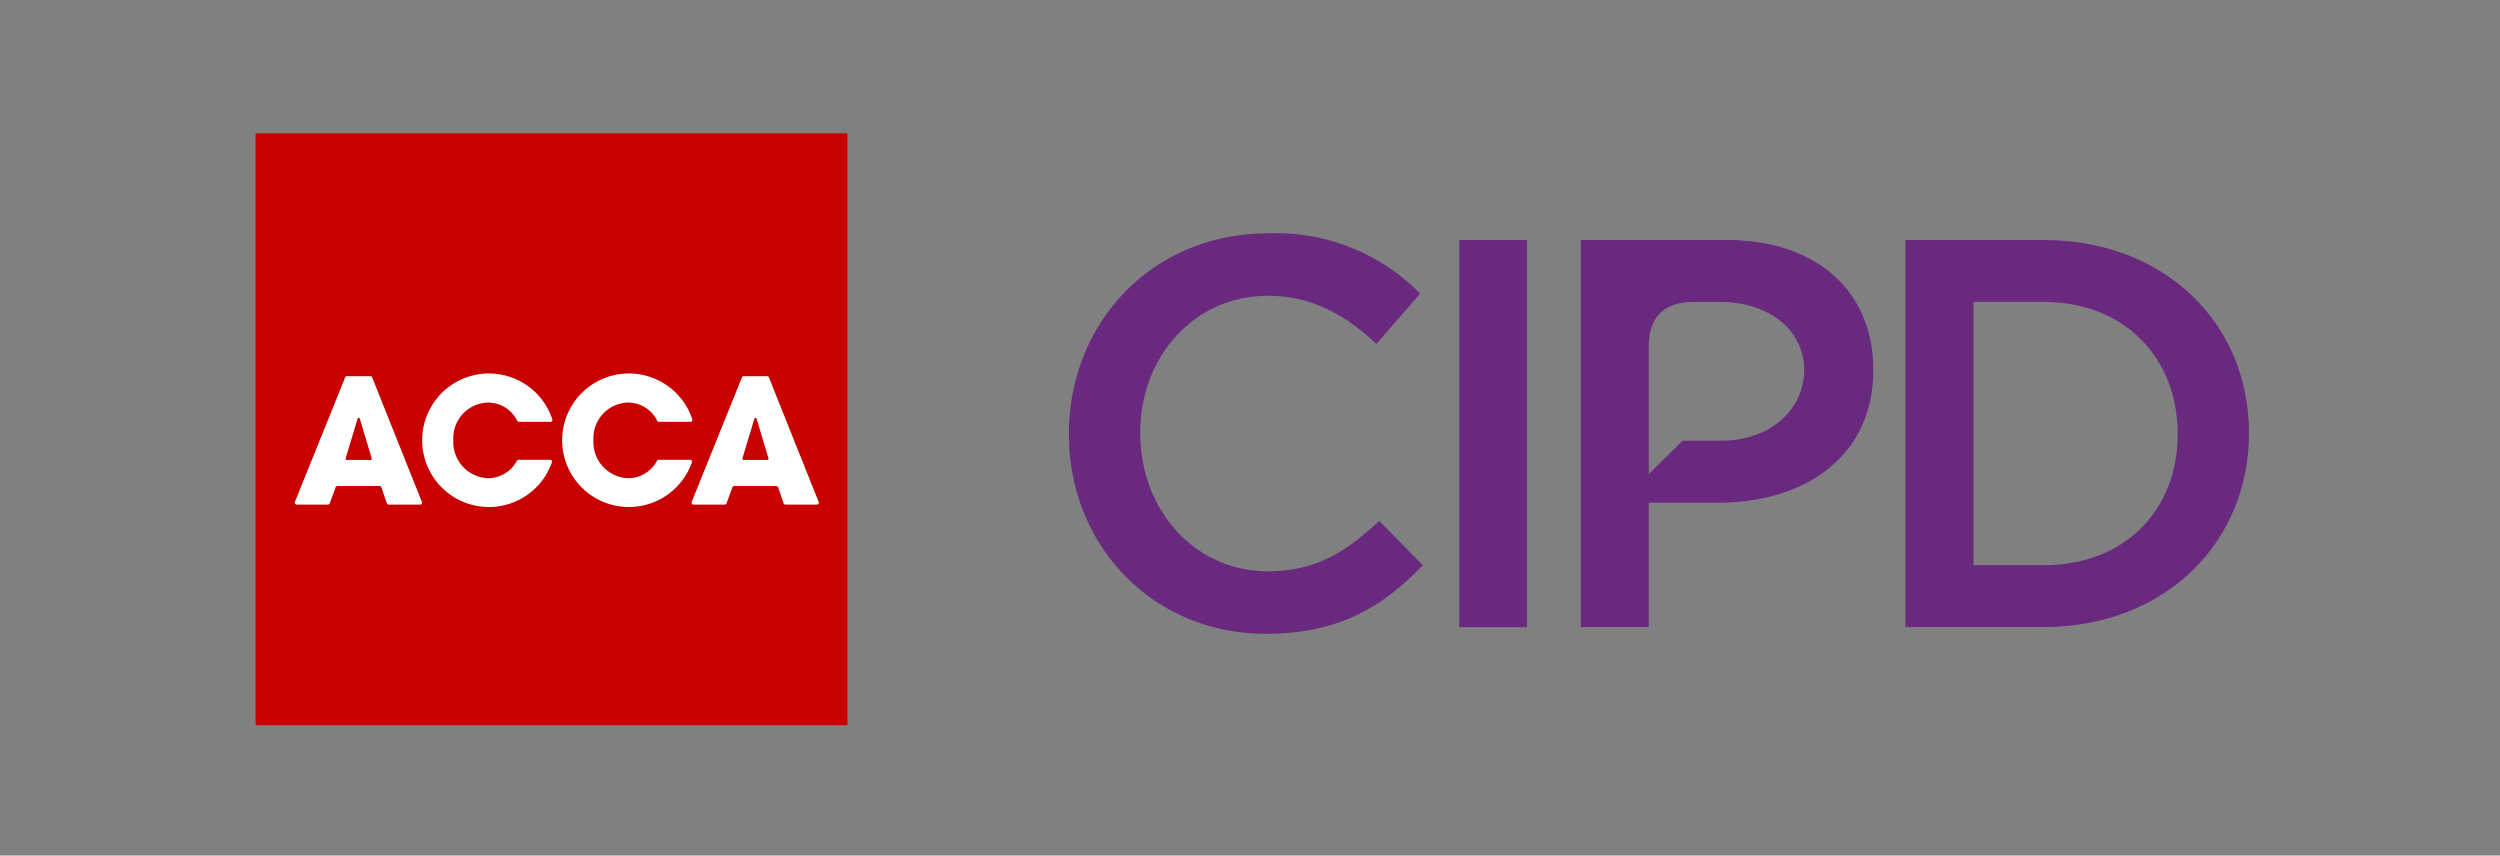 <svg xmlns="http://www.w3.org/2000/svg" width="225" height="77" viewBox="0 0 225 77">
  <rect x="0" y="0" width="225" height="77" fill="#808080" stroke="none"/>
  <g id="Group_2568" data-name="Group 2568" transform="translate(-727 -1168)">
    <g id="Group_2558" data-name="Group 2558" transform="translate(-12.112 930.773)">
      <g id="cipd-logo_white_tcm18-4196" transform="translate(835.312 258.227)">
        <path id="Path_5486" data-name="Path 5486" d="M17.92,30.415c-6.67,0-11.5-5.576-11.5-12.444S11.259,5.623,17.92,5.623c3.983,0,6.97,1.742,9.757,4.331l3.934-4.529A18.167,18.167,0,0,0,17.969,0C7.416,0,0,8.113,0,18.069,0,28.125,7.564,36.04,17.721,36.04c6.521,0,10.5-2.388,14.139-6.173l-3.934-3.981c-2.987,2.787-5.725,4.529-10.005,4.529" fill="#68297f"/>
        <path id="Path_5487" data-name="Path 5487" d="M366.857,2.81h-12.4V37.648h12.4c10.953.008,18.519-7.607,18.519-17.464S377.81,2.81,366.857,2.81m0,29.27h-6.275V8.384h6.275c7.318,0,12.1,5.03,12.1,11.9s-4.777,11.8-12.1,11.8" transform="translate(-279.164 -2.213)" fill="#68297f"/>
        <path id="Path_5488" data-name="Path 5488" d="M243.2,14.508c0-7.118-5.128-11.7-13.243-11.7H216.87V37.648h6.124V26.455h6.269c7.666,0,13.939-4.083,13.939-11.947m-6.224.028c0,3.388-2.887,6.343-7.516,6.343h-3.431l-3.038,3v-11.6c0-2.386,1.3-3.89,3.923-3.89h2.549c4.159,0,7.516,2.4,7.516,6.15" transform="translate(-170.801 -2.213)" fill="#68297f"/>
        <rect id="Rectangle_3336" data-name="Rectangle 3336" width="6.09" height="34.848" transform="translate(35.142 0.597)" fill="#68297f"/>
      </g>
      <g id="Logo" transform="translate(762.112 249.227)">
        <path id="Fill-2" d="M0,53.273H53.273V0H0Z" fill="#c80000" fill-rule="evenodd"/>
        <g id="Group-31" transform="translate(3.529 21.638)">
          <path id="Fill-3" d="M37.244,8.264H34.411a.176.176,0,0,0-.146.078,2.958,2.958,0,0,1-2.6,1.583,3.249,3.249,0,0,1-3.125-3.437,3.2,3.2,0,0,1,3.111-3.374,2.936,2.936,0,0,1,2.629,1.624l.017.032a.179.179,0,0,0,.146.076h2.838a.175.175,0,0,0,.174-.174.178.178,0,0,0-.006-.044c0-.009,0-.017-.008-.024a6.009,6.009,0,1,0-.033,3.9l.005-.014a.17.17,0,0,0,.009-.055.176.176,0,0,0-.174-.175" transform="translate(-14.267 -0.522)" fill="#fff" fill-rule="evenodd"/>
          <path id="Fill-5" d="M64.928,8.264H62.1a.176.176,0,0,0-.146.078,2.958,2.958,0,0,1-2.6,1.583,3.249,3.249,0,0,1-3.126-3.437A3.2,3.2,0,0,1,59.33,3.114a2.936,2.936,0,0,1,2.629,1.624l.018.032a.177.177,0,0,0,.146.076H64.96a.175.175,0,0,0,.174-.174.143.143,0,0,0-.006-.044c0-.009,0-.017-.008-.024a6.009,6.009,0,1,0-.033,3.9.089.089,0,0,0,0-.014.17.17,0,0,0,.01-.055.175.175,0,0,0-.174-.175" transform="translate(-29.346 -0.522)" fill="#fff" fill-rule="evenodd"/>
          <path id="Fill-7" d="M7.682,8.422,7.675,8.4,6.606,4.835a.108.108,0,0,0-.1-.08.1.1,0,0,0-.1.076L5.325,8.407l0,.014a.077.077,0,0,0,0,.02.1.1,0,0,0,.1.1H7.579a.1.1,0,0,0,.1-.1A.139.139,0,0,0,7.682,8.422Zm.859,2.572a.176.176,0,0,0-.162-.108H4.591a.178.178,0,0,0-.162.108l-.534,1.457h0a.173.173,0,0,1-.16.106H.926a.175.175,0,0,1-.176-.173.161.161,0,0,1,.013-.063l0-.008,4.52-11.2L5.291,1.1a.176.176,0,0,1,.16-.1H7.556a.174.174,0,0,1,.156.1l.009.022L12.19,12.309l.009.023a.153.153,0,0,1,.009.053.174.174,0,0,1-.174.173H9.2a.175.175,0,0,1-.162-.105l0,0Z" transform="translate(-0.75 -0.783)" fill="#fff" fill-rule="evenodd"/>
          <path id="Fill-9" d="M86.113,8.422l-.007-.02L85.037,4.835a.108.108,0,0,0-.1-.08.1.1,0,0,0-.1.076L83.756,8.407l0,.014a.077.077,0,0,0,0,.02.1.1,0,0,0,.1.1h2.158a.1.1,0,0,0,.1-.1A.139.139,0,0,0,86.113,8.422Zm.859,2.572a.176.176,0,0,0-.162-.108H83.023a.178.178,0,0,0-.162.108l-.534,1.457h0a.174.174,0,0,1-.16.106H79.357a.175.175,0,0,1-.176-.173.161.161,0,0,1,.013-.063l0-.008,4.52-11.2.005-.013a.176.176,0,0,1,.16-.1h2.105a.174.174,0,0,1,.156.1l.009.022,4.47,11.187.009.023a.154.154,0,0,1,.009.053.174.174,0,0,1-.174.173H87.628a.174.174,0,0,1-.162-.105l0,0Z" transform="translate(-43.47 -0.783)" fill="#fff" fill-rule="evenodd"/>
        </g>
      </g>
    </g>
    <rect id="Rectangle_3369" data-name="Rectangle 3369" width="225" height="77" transform="translate(727 1168)" fill="none"/>
  </g>
</svg>
